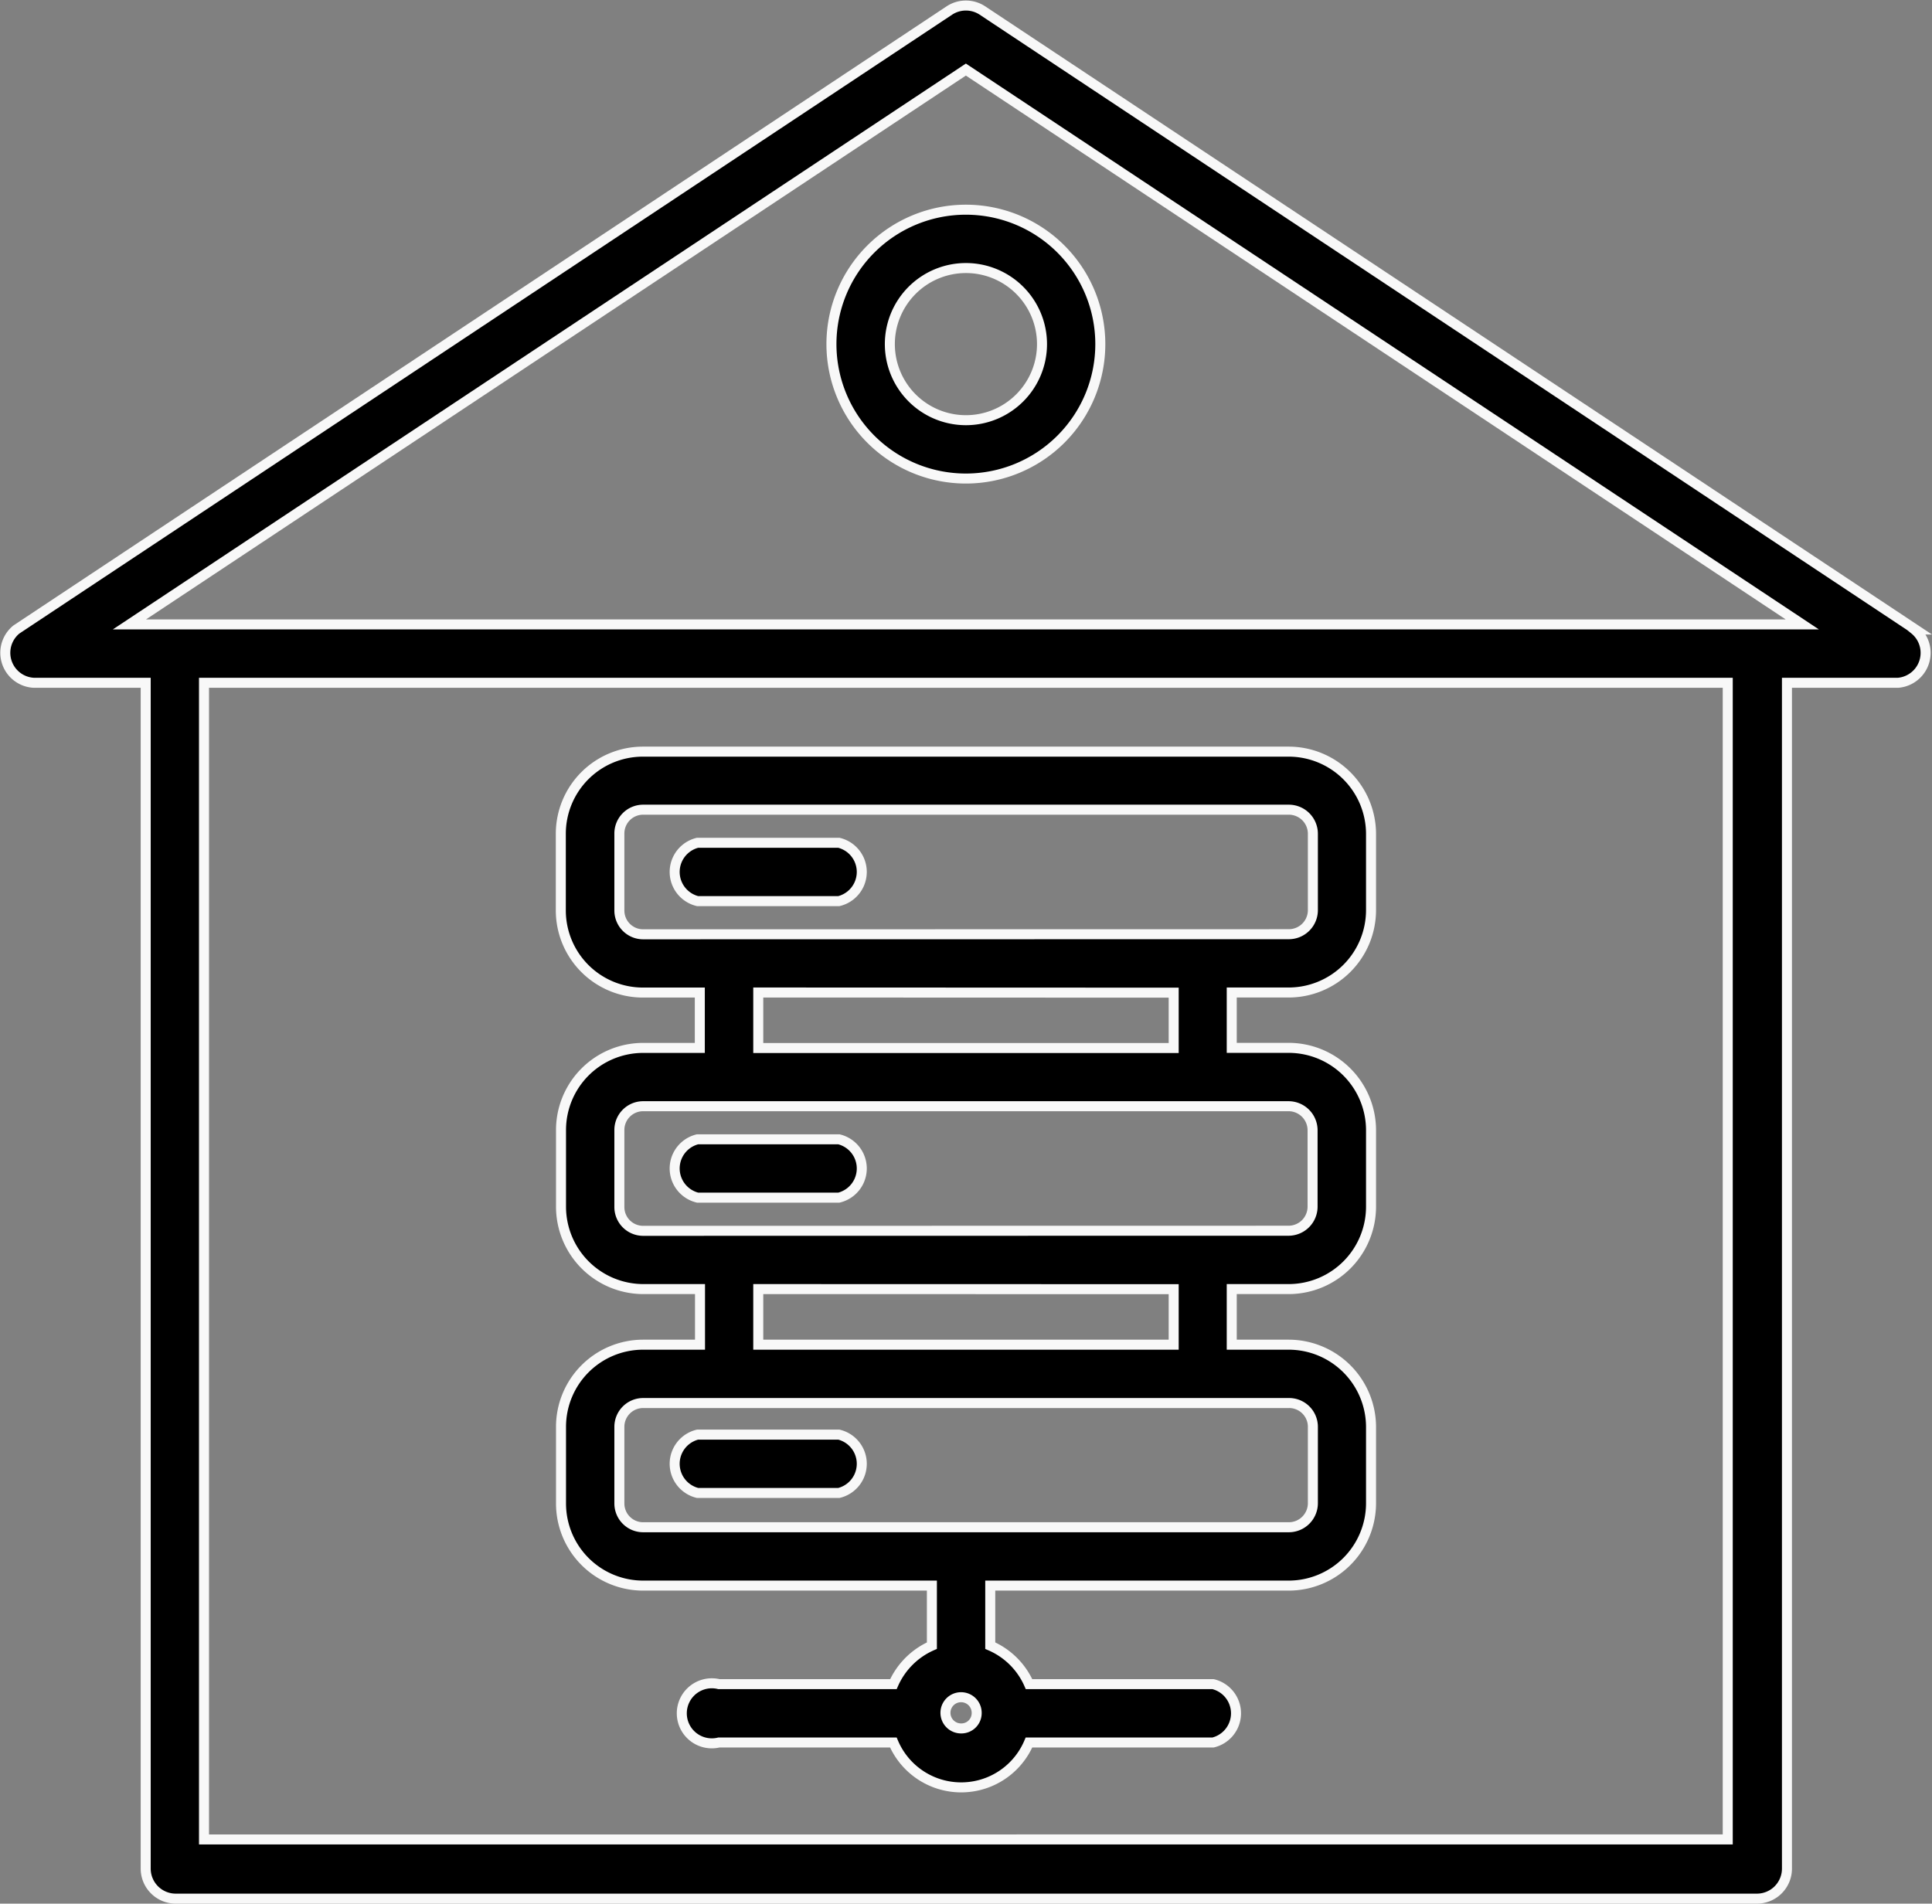 <svg xmlns="http://www.w3.org/2000/svg" width="38.601" height="38.038" viewBox="0 0 38.601 38.038">
  <rect x="0" y="0" width="38.601" height="38.038" fill="#808080" stroke="none"/>
  <g id="Group_134583" data-name="Group 134583" transform="translate(0.042 -0.431)">
    <path id="Path_155957" data-name="Path 155957" d="M27.53,10.016A2.686,2.686,0,1,0,30.216,7.33,2.686,2.686,0,0,0,27.53,10.016Zm4.207,0a1.52,1.52,0,1,1-1.52-1.52,1.52,1.52,0,0,1,1.52,1.52Z" transform="translate(-10.96 -2.709)" stroke="#f8f8f8" stroke-width="0.2"/>
    <path id="Path_155958" data-name="Path 155958" d="M38.228,13.01,19.581.637a.6.6,0,0,0-.649,0L.285,13.01a.6.6,0,0,0,.343,1.064H2.869V37.769a.6.6,0,0,0,.6.6H35.061a.6.6,0,0,0,.6-.6V14.074h2.223a.6.6,0,0,0,.325-1.064Zm-3.75,24.176H4.034V14.074H34.478ZM2.544,12.908,19.256,1.821,35.968,12.908Z" transform="translate(0)" stroke="#f8f8f8" stroke-width="0.2"/>
    <path id="Path_155959" data-name="Path 155959" d="M20.181,42.014H25.95v1.2a1.5,1.5,0,0,0-.769.769H21.695a.6.6,0,1,0,0,1.166H25.18a1.472,1.472,0,0,0,2.71,0h3.678a.6.6,0,0,0,0-1.166H27.891a1.49,1.49,0,0,0-.775-.769v-1.2h5.961a1.647,1.647,0,0,0,1.647-1.641V38.841A1.647,1.647,0,0,0,33.077,37.2H31.941V36.089h1.142a1.647,1.647,0,0,0,1.641-1.647V32.91a1.647,1.647,0,0,0-1.641-1.641H31.941V30.163h1.136a1.647,1.647,0,0,0,1.647-1.641V26.991a1.647,1.647,0,0,0-1.647-1.641h-12.9a1.641,1.641,0,0,0-1.641,1.641v1.532a1.641,1.641,0,0,0,1.641,1.641h1.136v1.106H20.181A1.641,1.641,0,0,0,18.54,32.91v1.532a1.647,1.647,0,0,0,1.641,1.647h1.136V37.2H20.181a1.641,1.641,0,0,0-1.641,1.641v1.532A1.641,1.641,0,0,0,20.181,42.014Zm6.352,2.854a.312.312,0,1,1,.312-.312.306.306,0,0,1-.312.312ZM20.181,29a.475.475,0,0,1-.475-.475V26.991a.475.475,0,0,1,.475-.481h12.9a.481.481,0,0,1,.481.481v1.532a.481.481,0,0,1-.481.475Zm10.6,1.166v1.106h-8.3V30.163Zm-10.6,4.759a.475.475,0,0,1-.475-.481V32.91a.475.475,0,0,1,.475-.475h12.9a.481.481,0,0,1,.475.475v1.532a.481.481,0,0,1-.475.481Zm10.6,1.166V37.2h-8.3V36.089ZM19.706,38.841a.475.475,0,0,1,.475-.475h12.9a.475.475,0,0,1,.481.475v1.532a.481.481,0,0,1-.481.475h-12.9a.475.475,0,0,1-.475-.475Z" transform="translate(-7.373 -9.9)" stroke="#f8f8f8" stroke-width="0.2"/>
    <path id="Path_155960" data-name="Path 155960" d="M25.6,28.38H22.778a.6.6,0,0,0,0,1.166H25.6a.6.6,0,0,0,0-1.166Zm0,5.925H22.778a.6.6,0,0,0,0,1.166H25.6a.6.6,0,0,0,0-1.166Zm-2.818,7.067H25.6a.6.6,0,0,0,0-1.166H22.778a.6.6,0,0,0,0,1.166Z" transform="translate(-8.882 -11.109)" stroke="#f8f8f8" stroke-width="0.2"/>
  </g>
</svg>
